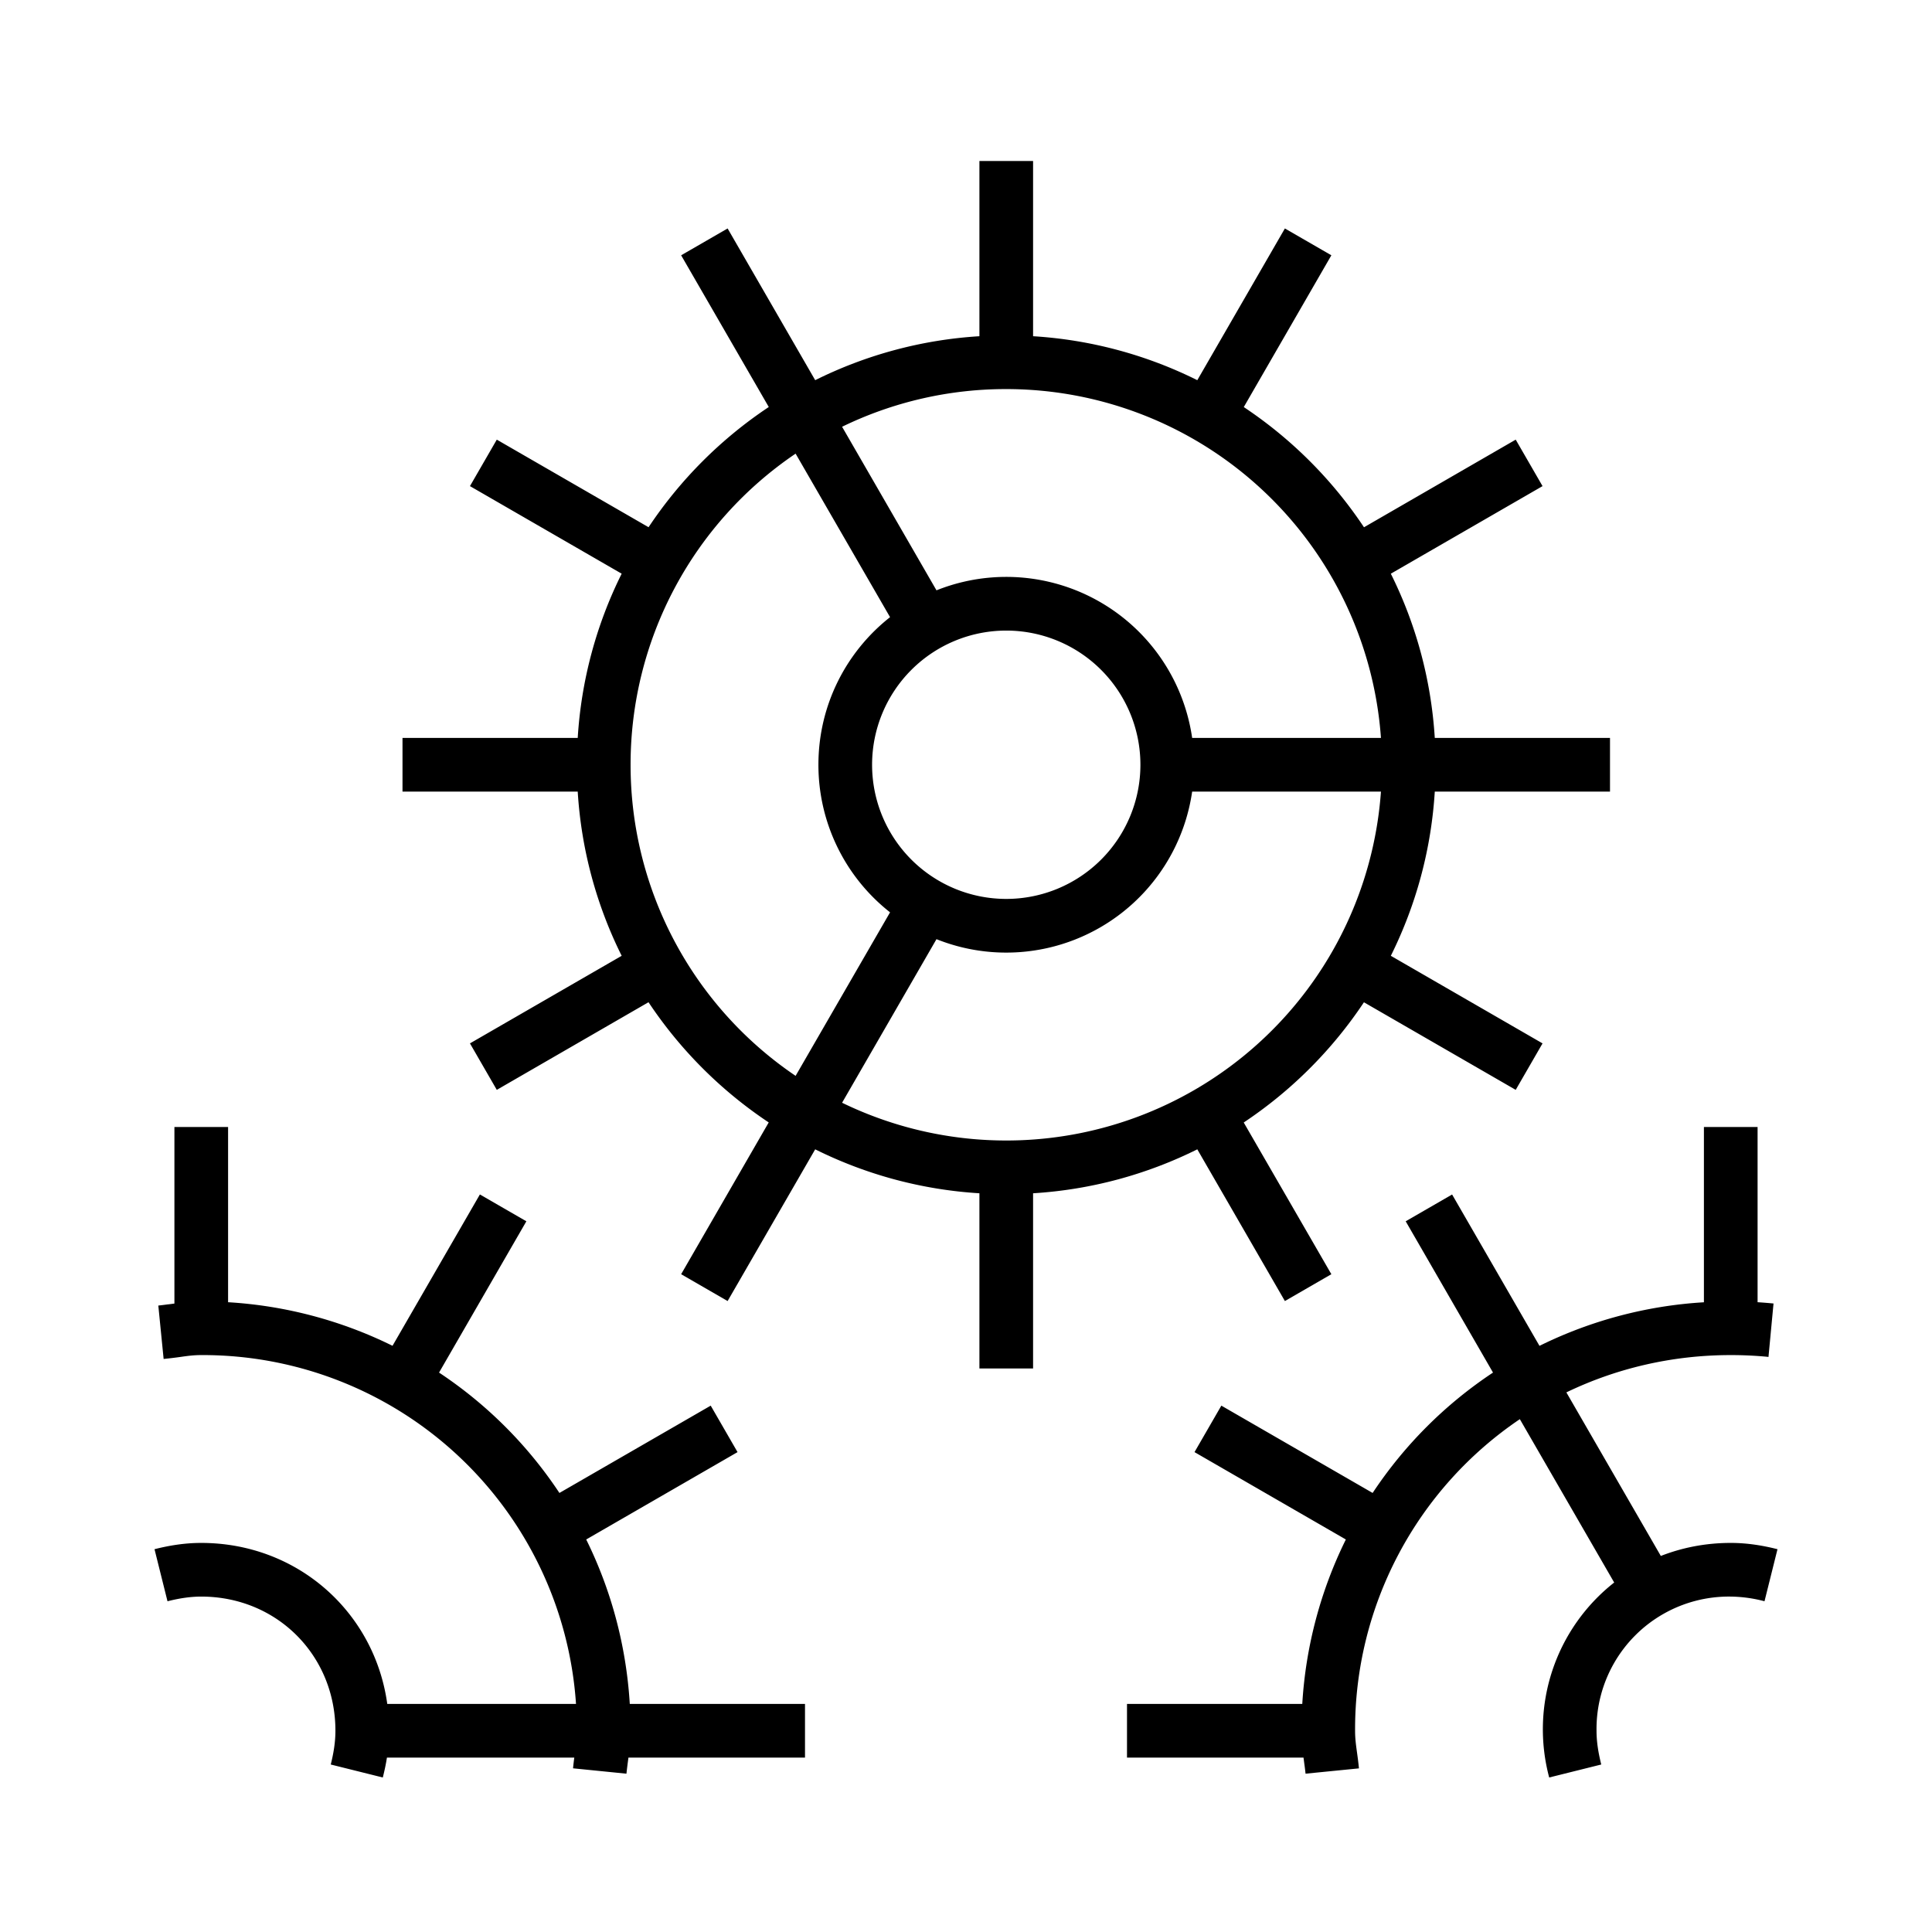 <svg width="36" height="36" viewBox="0 0 36 36" fill="none" xmlns="http://www.w3.org/2000/svg"><path fill-rule="evenodd" clip-rule="evenodd" d="M15.19 7.084a7.953 7.953 0 0 1 3.06-.819V3h1v3.265a7.953 7.953 0 0 1 3.06.819l1.632-2.827.866.5-1.632 2.828a8.045 8.045 0 0 1 2.24 2.24l2.827-1.633.5.866-2.827 1.632c.464.931.751 1.966.819 3.06H30v1h-3.265a7.954 7.954 0 0 1-.819 3.06l2.827 1.632-.5.866-2.828-1.632a8.045 8.045 0 0 1-2.24 2.24l1.633 2.827-.866.5-1.632-2.827a7.953 7.953 0 0 1-3.06.819V25.5h-1v-3.265a7.952 7.952 0 0 1-3.06-.819l-1.632 2.827-.866-.5 1.632-2.828a8.046 8.046 0 0 1-2.24-2.24l-2.827 1.633-.5-.866 2.827-1.632a7.952 7.952 0 0 1-.819-3.06H7.5v-1h3.265a7.952 7.952 0 0 1 .819-3.06L8.757 9.058l.5-.866 2.828 1.632a8.045 8.045 0 0 1 2.24-2.24l-1.633-2.827.866-.5 1.632 2.827Zm3.56.166a7 7 0 0 1 6.982 6.5h-3.518A3.5 3.5 0 0 0 17.45 11l-1.759-3.048a6.972 6.972 0 0 1 3.059-.702Zm-2.165 4.25-1.76-3.047a6.993 6.993 0 0 0-3.075 5.797 6.993 6.993 0 0 0 3.075 5.797L16.585 17a3.494 3.494 0 0 1-1.335-2.75c0-1.116.522-2.11 1.335-2.75Zm.865 6-1.759 3.048a7 7 0 0 0 10.041-5.798h-3.518a3.5 3.5 0 0 1-4.764 2.75ZM3.135 24.305l.115-.015V21h1v3.265a7.99 7.99 0 0 1 3.064.812l1.628-2.82.866.5-1.627 2.819a7.976 7.976 0 0 1 2.243 2.243l2.819-1.627.5.866-2.82 1.628c.46.931.745 1.966.812 3.064H15v1h-3.29l-.015.114c-.009.072-.017.135-.022.186l-.995-.1c.007-.075.015-.14.023-.2H7.21c-.02.129-.047.252-.077.371l-.97-.242c.054-.215.087-.42.087-.629 0-1.407-1.093-2.5-2.5-2.5-.208 0-.414.033-.629.087l-.242-.97c.265-.067.556-.117.87-.117 1.79 0 3.23 1.285 3.467 3h3.517a6.969 6.969 0 0 0-6.983-6.5c-.14 0-.252.015-.391.035a7.761 7.761 0 0 1-.31.037l-.099-.995c.051-.005.114-.013.185-.023Zm23.923-2.047 1.628 2.82a7.99 7.99 0 0 1 3.064-.812V21h1v3.265c.097.006.193.014.29.023a.535.535 0 0 1 .053.008l.015.003h.002l-.012-.002a.498.498 0 0 0-.051-.008l-.094.996-.015-.002-.015-.002a7.195 7.195 0 0 0-.673-.031c-1.1 0-2.14.25-3.063.695l1.76 3.048c.4-.157.84-.243 1.303-.243.315 0 .605.05.871.117l-.242.97a2.575 2.575 0 0 0-.63-.087 2.467 2.467 0 0 0-2.5 2.5c0 .208.034.414.088.629l-.97.242a3.478 3.478 0 0 1 1.211-3.633l-1.758-3.044a6.973 6.973 0 0 0-3.07 5.806c0 .14.015.252.034.391.012.087.026.186.038.31l-.995.099c-.005-.051-.013-.114-.023-.185l-.015-.115H21v-1h3.266a7.99 7.99 0 0 1 .812-3.064l-2.82-1.628.5-.866 2.819 1.627a7.976 7.976 0 0 1 2.243-2.243l-1.627-2.819.866-.5ZM16.25 14.25a2.5 2.5 0 1 1 5 0 2.5 2.5 0 0 1-5 0Z" fill="#000"/></svg>